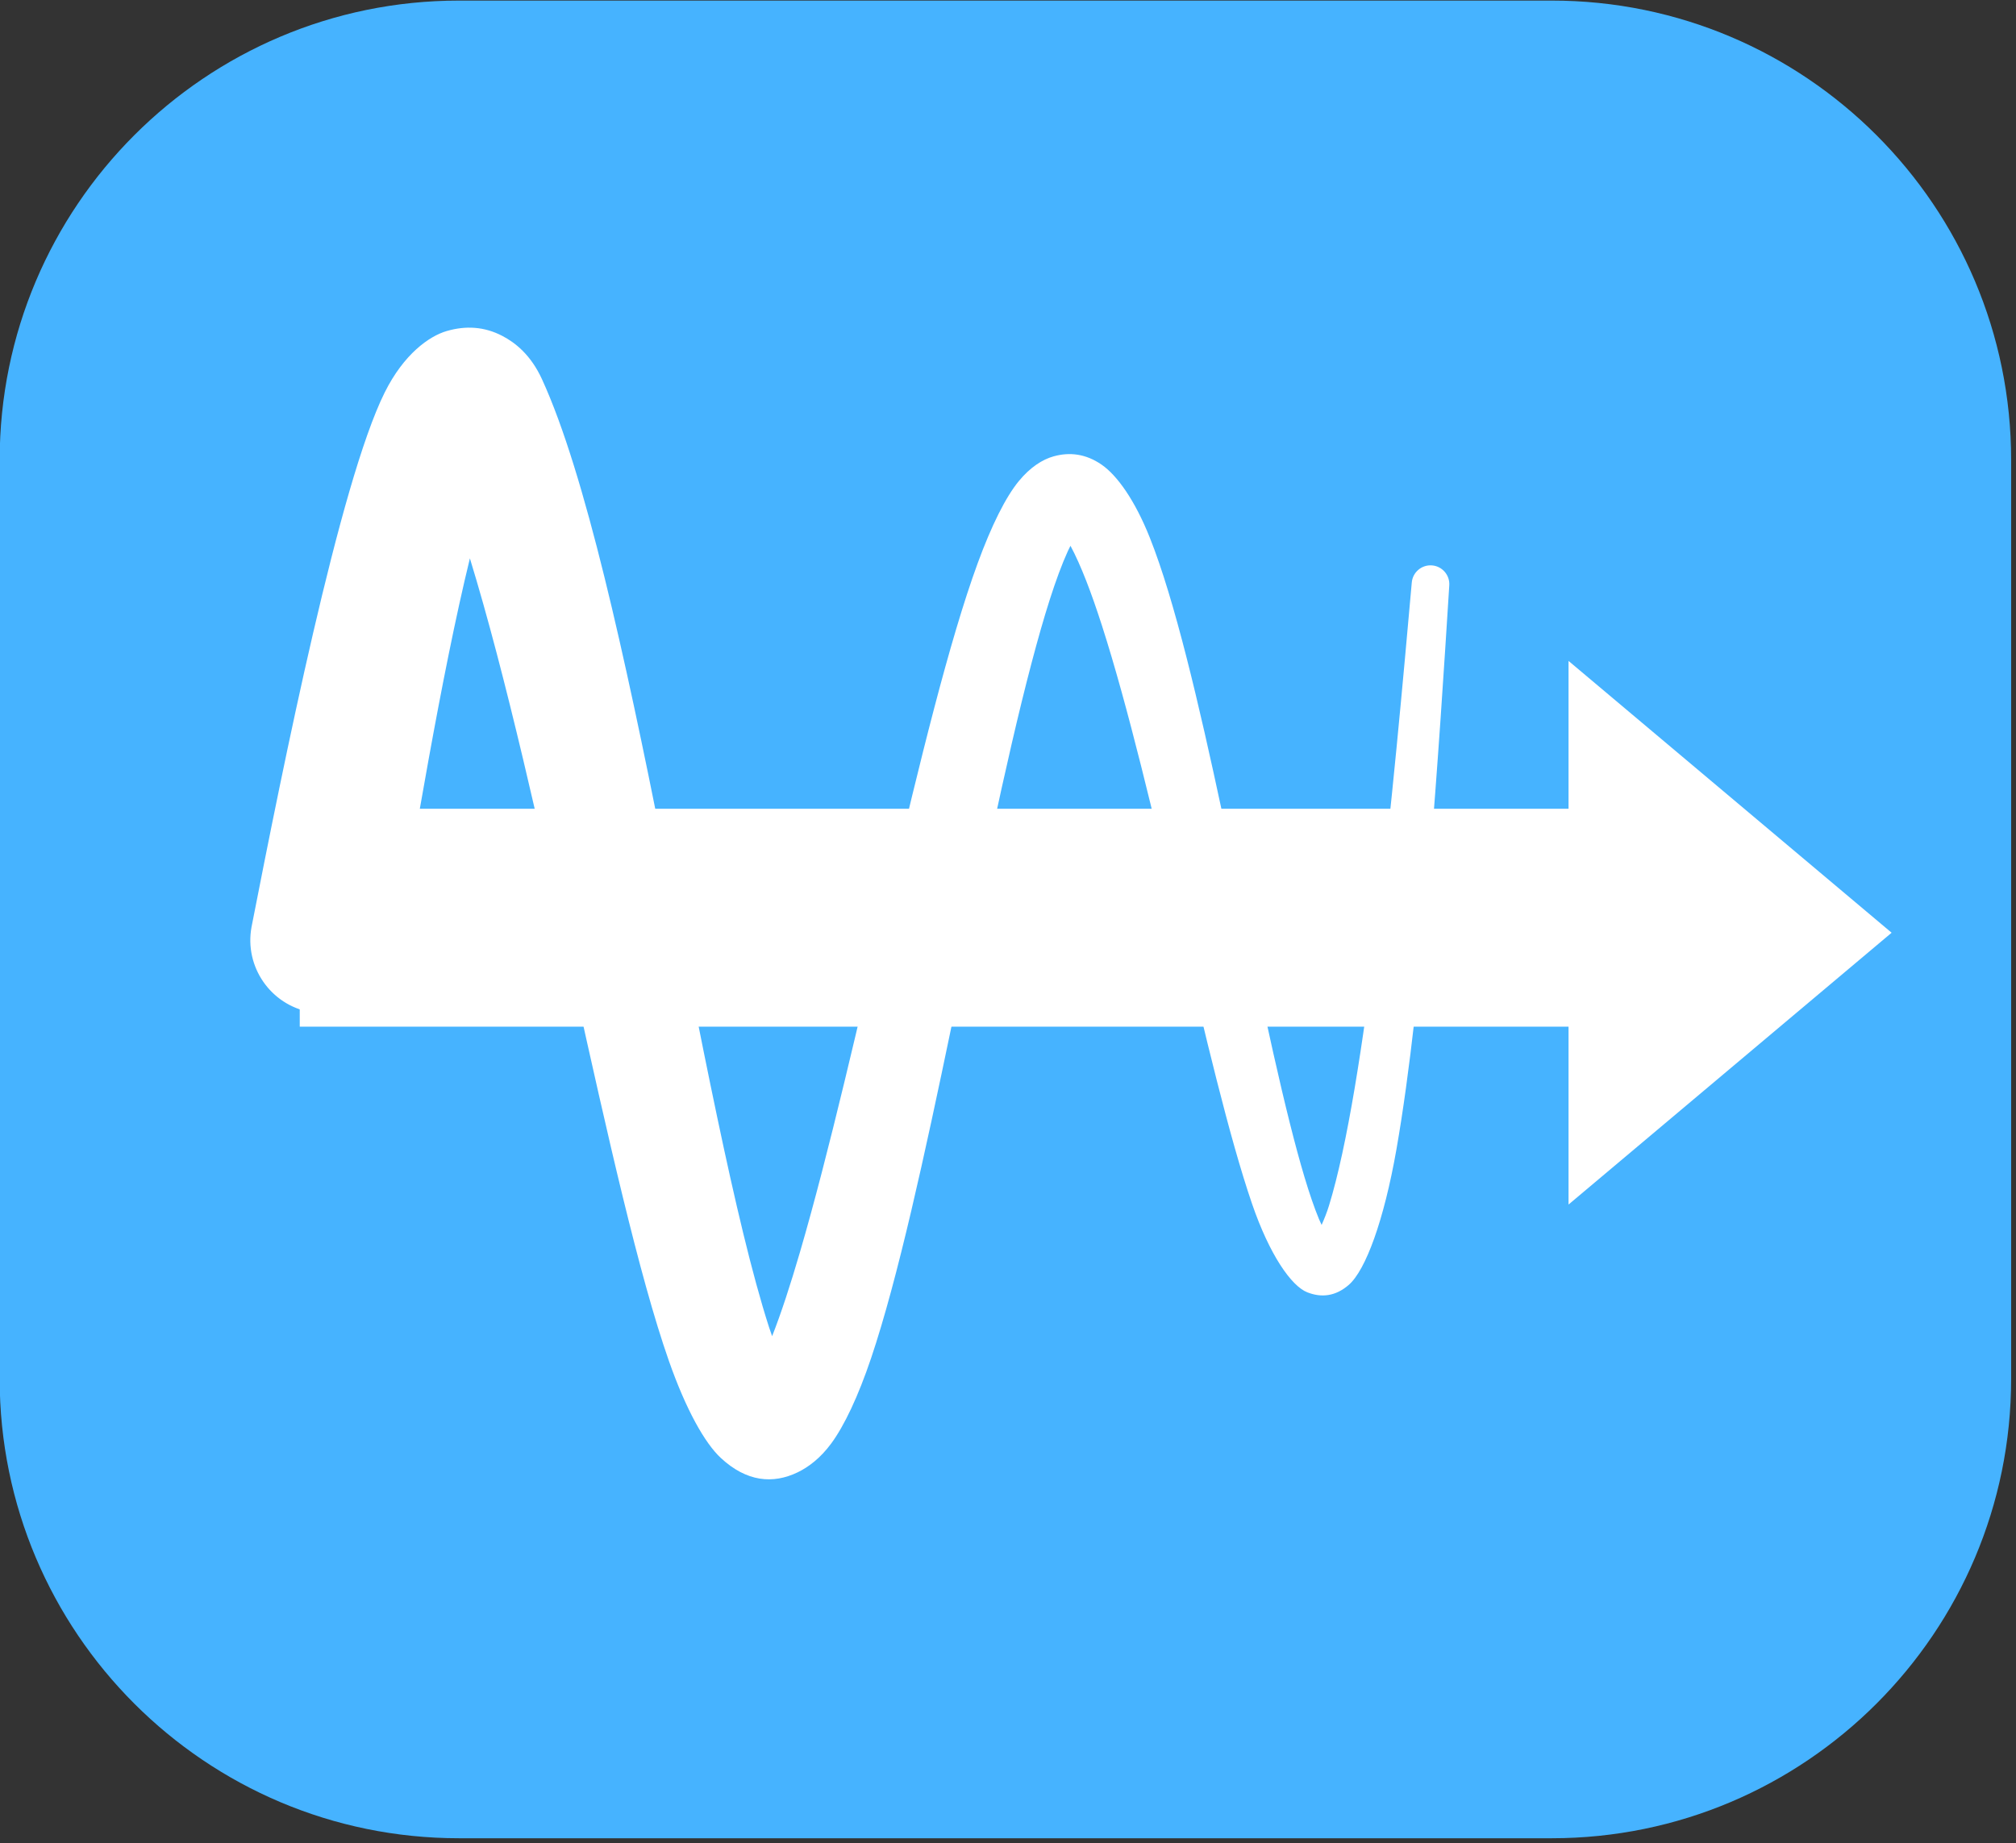 <?xml version="1.0" encoding="UTF-8" standalone="no"?>
<svg
   xmlns:dc="http://purl.org/dc/elements/1.1/"
   xmlns:cc="http://creativecommons.org/ns#"
   xmlns:rdf="http://www.w3.org/1999/02/22-rdf-syntax-ns#"
   xmlns:svg="http://www.w3.org/2000/svg"
   xmlns="http://www.w3.org/2000/svg"
   xmlns:sodipodi="http://sodipodi.sourceforge.net/DTD/sodipodi-0.dtd"
   xmlns:inkscape="http://www.inkscape.org/namespaces/inkscape"
   inkscape:version="1.0 (4035a4fb49, 2020-05-01)"
   sodipodi:docname="Scenarions- minimizing.svg"
   id="svg941"
   style="fill-rule:evenodd;clip-rule:evenodd;stroke-linejoin:round;stroke-miterlimit:2;"
   xml:space="preserve"
   version="1.1"
   viewBox="0 0 234 214"
   height="100%"
   width="100%"><rect x="0" y="0" width="234" height="214" fill="#333333" stroke="none"/><defs
   id="defs945">
        
        
        
        
    </defs><sodipodi:namedview
   inkscape:current-layer="svg941"
   inkscape:window-maximized="1"
   inkscape:window-y="-12"
   inkscape:window-x="-12"
   inkscape:cy="198.50218"
   inkscape:cx="19.194959"
   inkscape:zoom="2.0981308"
   showgrid="false"
   id="namedview943"
   inkscape:window-height="2050"
   inkscape:window-width="3840"
   inkscape:pageshadow="2"
   inkscape:pageopacity="0"
   guidetolerance="10"
   gridtolerance="10"
   objecttolerance="10"
   borderopacity="1"
   bordercolor="#666666"
   pagecolor="#ffffff" />
    <g
   style="fill:#46b3ff;fill-opacity:1"
   transform="matrix(0.857,0,0,0.774,-257.705,-460.15)"
   id="g925">
            <path
   d="m 573.093,663.508 c 0,-38.034 -27.88,-68.912 -62.22,-68.912 H 362.881 c -34.34,0 -62.22,30.878 -62.22,68.912 v 137.823 c 0,38.034 27.88,68.912 62.22,68.912 h 147.992 c 34.34,0 62.22,-30.878 62.22,-68.912 z"
   style="fill:#46b3ff;fill-opacity:1"
   id="path923" />
        </g><g
   transform="matrix(0.673,0,0,2.251,-169.132,-1626.656)"
   id="g929">
            <rect
   x="303.008"
   y="764.35"
   width="239.982"
   height="11.239"
   style="fill:#ffffff"
   id="rect927" />
        </g><g
   transform="matrix(0,1.8,-1.429,0,1292.443,-852.661)"
   id="g933">
            <path
   d="m 533.861,750.791 17.531,26.242 H 516.33 Z"
   style="fill:#ffffff"
   id="path931" />
        </g><g
   transform="matrix(0.857,0,0,1.02,-250.483,-637.653)"
   id="g937">
            <path
   d="m 355.921,688.704 c -3.895,13.392 -7.618,32.529 -10.117,44.955 -0.979,4.514 -6.134,7.511 -11.505,6.687 -5.37,-0.823 -8.935,-5.156 -7.956,-9.67 4.29,-18.418 11.963,-50.601 18.04,-60.855 2.609,-4.402 6.052,-6.414 8.381,-6.987 2.583,-0.636 5.108,-0.521 7.552,0.551 1.708,0.749 3.833,2.118 5.366,4.923 11.764,21.529 21.538,83.843 30.75,107.896 l 0.423,1.034 c 1.232,-2.634 2.478,-5.854 3.744,-9.491 7.94,-22.802 16.421,-60.881 24.1,-78.497 1.874,-4.3 3.786,-7.518 5.565,-9.337 1.555,-1.588 3.201,-2.464 4.709,-2.819 2.167,-0.51 4.368,-0.298 6.509,0.945 2.09,1.213 4.499,4.029 6.532,8.321 6.717,14.18 13.079,46.956 18.961,66.632 1.345,4.497 2.646,8.277 3.944,10.915 0.109,0.222 0.23,0.447 0.359,0.666 0.352,-0.664 0.718,-1.428 0.996,-2.187 2.482,-6.764 4.63,-18.472 6.449,-31.069 2.022,-14.003 3.623,-29.085 4.764,-39.841 0.107,-1.178 1.332,-2.062 2.733,-1.972 1.402,0.09 2.453,1.119 2.347,2.297 -1.327,17.66 -3.537,46.88 -7.159,64.191 -1.691,8.085 -4.169,13.739 -6.452,15.405 -1.789,1.306 -3.697,1.485 -5.63,0.843 -2.136,-0.71 -5.087,-4.225 -7.481,-10.096 -6.15,-15.083 -13.245,-47.312 -20.321,-65.795 -1.427,-3.728 -2.842,-6.855 -4.261,-9.077 -0.128,0.201 -0.247,0.404 -0.353,0.601 -1.639,3.033 -3.254,7.441 -4.91,12.714 -7.178,22.859 -14.514,61.135 -21.734,79.134 -1.762,4.393 -3.65,7.721 -5.401,9.722 -1.466,1.674 -3.082,2.692 -4.542,3.285 -3.358,1.364 -6.918,1.091 -10.402,-1.619 -2.182,-1.697 -4.73,-5.506 -7.053,-11.072 -8.085,-19.375 -17.147,-64.497 -26.947,-91.333 z"
   style="fill:#ffffff"
   id="path935" />
        </g>
</svg>
